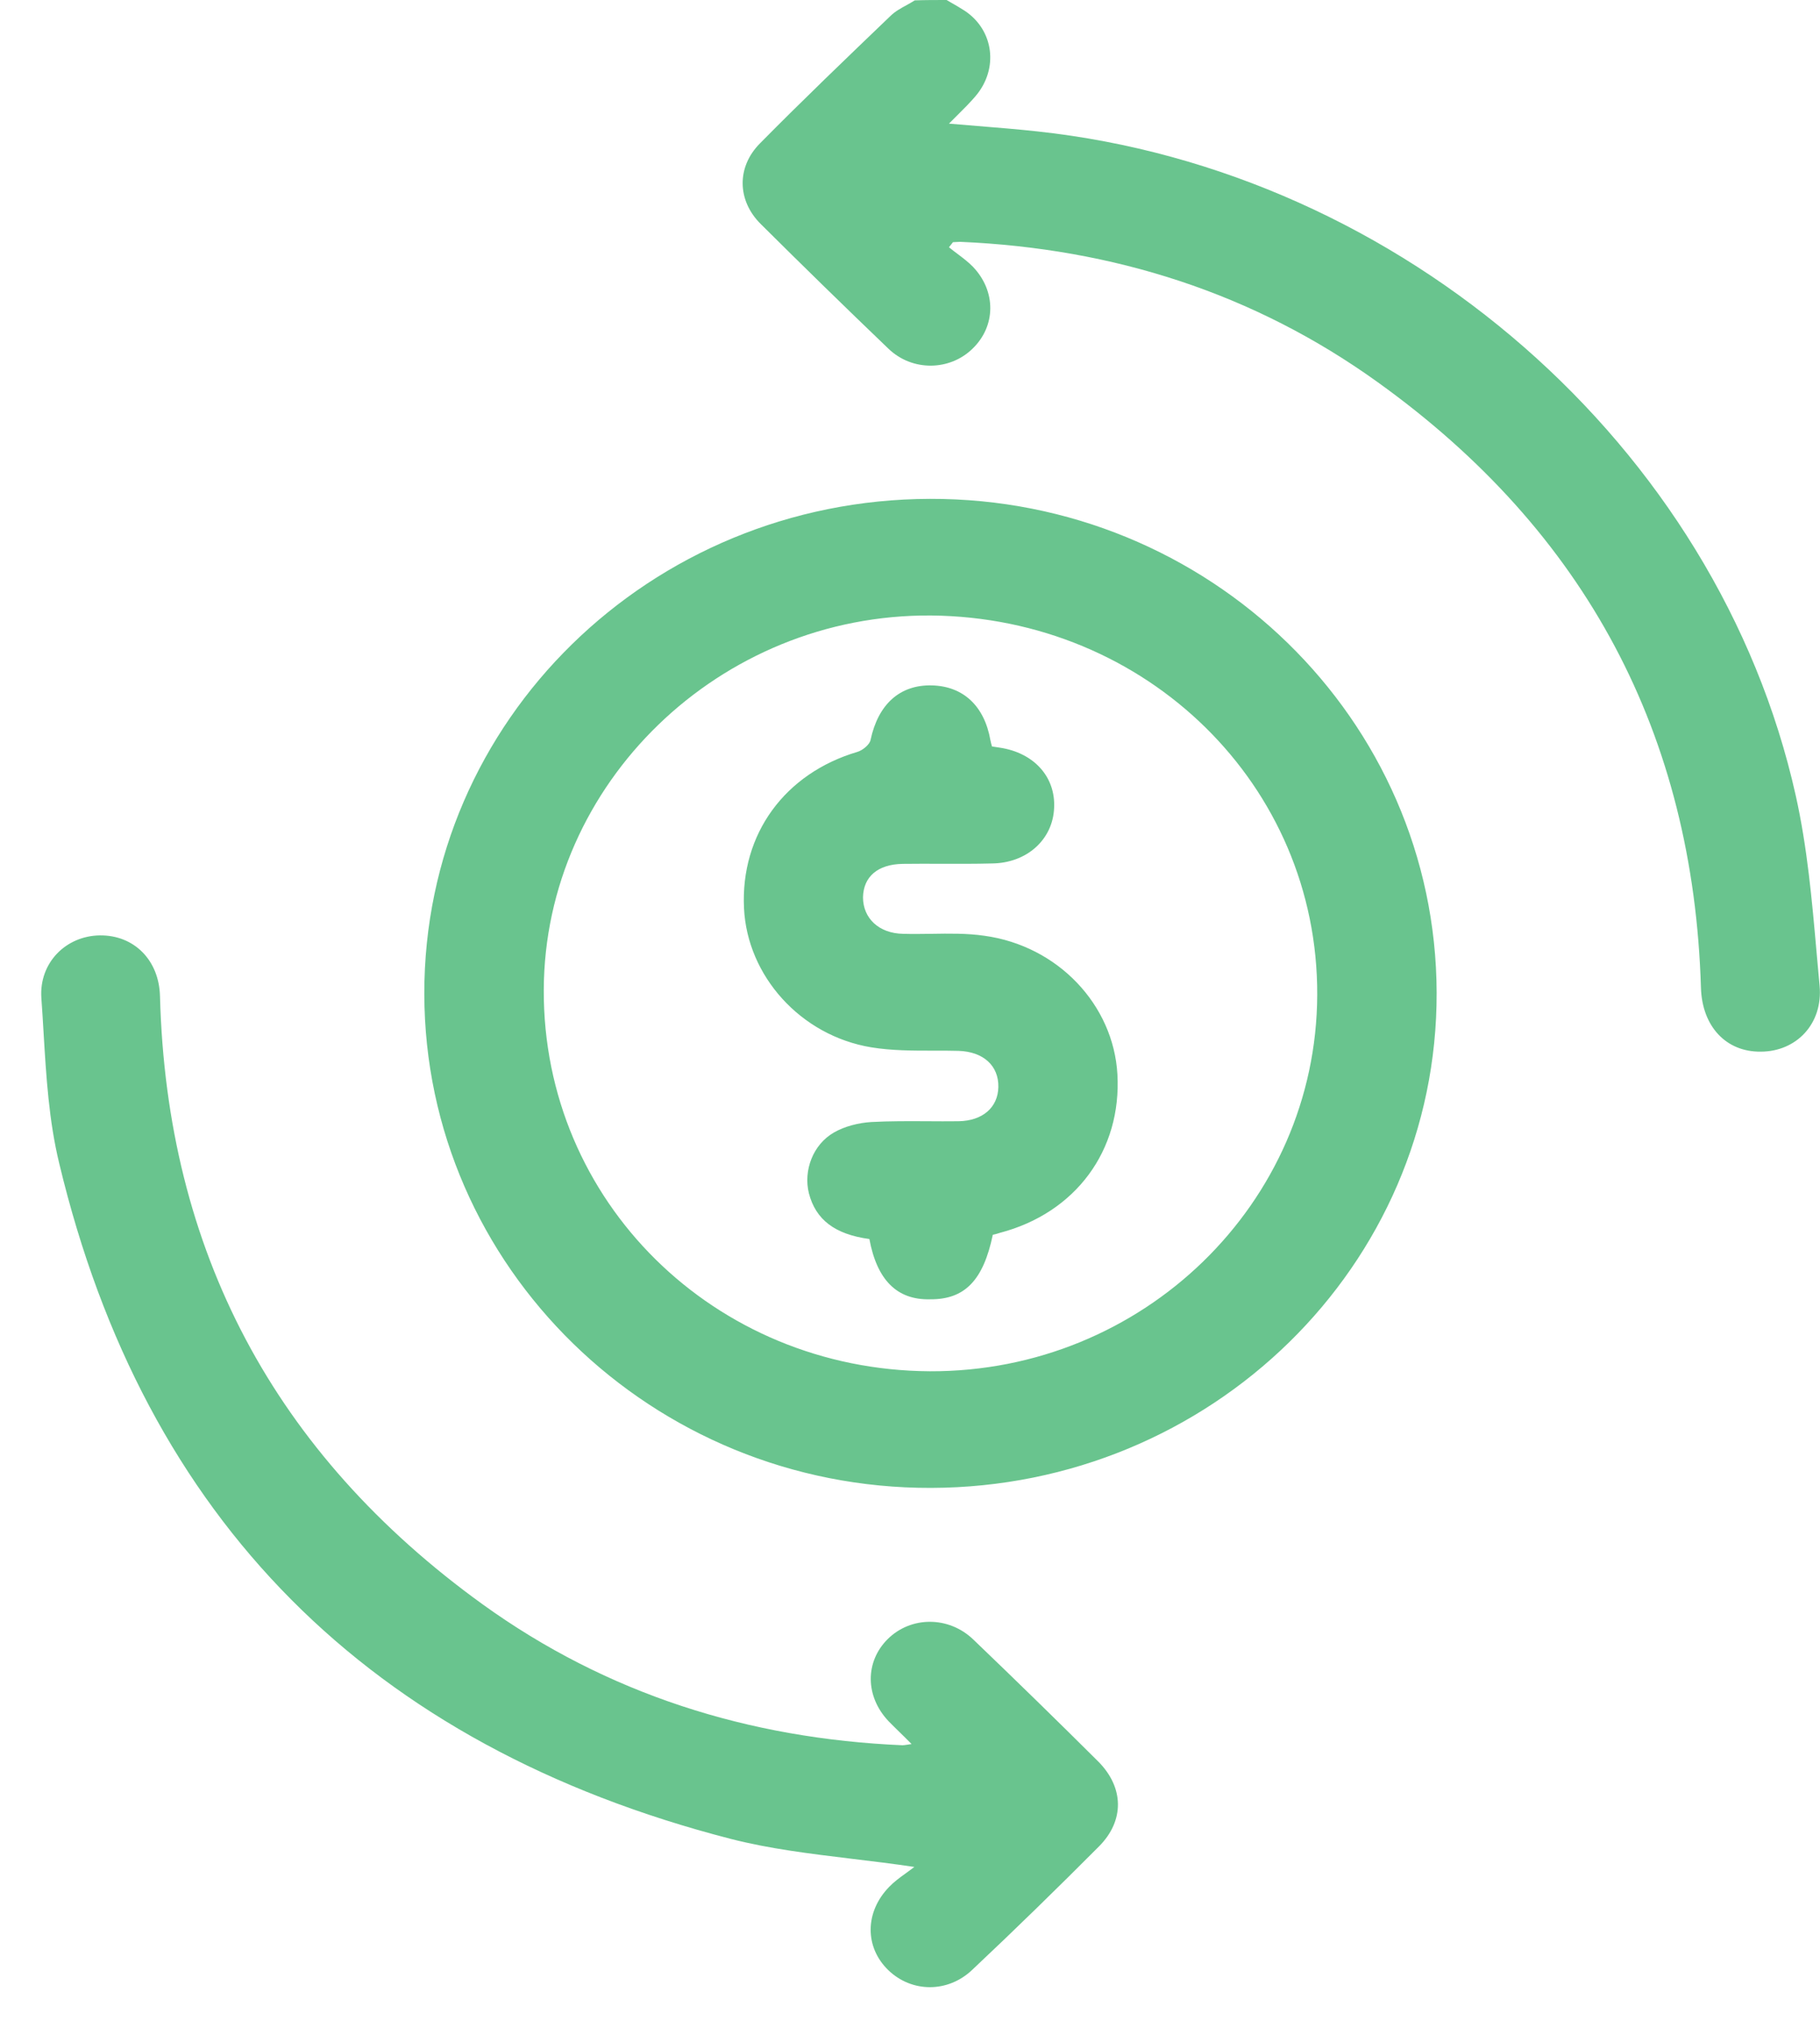 <svg width="44" height="49" viewBox="0 0 44 49" fill="none" xmlns="http://www.w3.org/2000/svg">
<path fill-rule="evenodd" clip-rule="evenodd" d="M23.003 0.069L23.003 0.069C22.963 0.046 22.924 0.023 22.885 0C22.625 0 22.365 0 22.115 0.009C22.052 0.049 21.986 0.086 21.919 0.123L21.919 0.123L21.919 0.123C21.779 0.199 21.638 0.277 21.528 0.385C20.469 1.4 19.401 2.423 18.371 3.466C17.803 4.039 17.822 4.847 18.39 5.411C19.41 6.425 20.44 7.43 21.48 8.426C22.057 8.98 22.962 8.961 23.51 8.426C24.078 7.881 24.088 7.036 23.52 6.444C23.409 6.33 23.282 6.235 23.155 6.139L23.155 6.139L23.155 6.139C23.083 6.085 23.012 6.032 22.942 5.974C22.957 5.955 22.974 5.934 22.99 5.913L22.991 5.913C23.007 5.892 23.024 5.871 23.038 5.852C23.067 5.852 23.096 5.85 23.125 5.847L23.125 5.847C23.154 5.845 23.183 5.843 23.212 5.843C26.917 6.002 30.314 7.083 33.307 9.234C38.35 12.85 40.939 17.753 41.122 23.869C41.151 24.798 41.728 25.418 42.566 25.409C43.422 25.409 44.077 24.742 43.99 23.812C43.966 23.555 43.943 23.298 43.92 23.041C43.807 21.756 43.693 20.471 43.413 19.219C41.526 10.774 33.894 4.124 25.079 3.175C24.603 3.123 24.132 3.085 23.638 3.045L23.638 3.045L23.638 3.045C23.412 3.026 23.181 3.008 22.942 2.987C23.013 2.915 23.08 2.849 23.143 2.786L23.143 2.786L23.143 2.786C23.311 2.619 23.454 2.477 23.587 2.32C24.145 1.663 24.03 0.733 23.327 0.263C23.222 0.194 23.111 0.131 23.003 0.069ZM10.258 24.01C10.268 30.614 15.763 35.968 22.51 35.949C29.275 35.931 34.751 30.576 34.732 23.982C34.713 17.379 29.227 12.034 22.481 12.053C15.715 12.071 10.249 17.416 10.258 24.01ZM31.845 24.038C31.826 29.073 27.63 33.15 22.481 33.131C17.265 33.103 13.126 29.026 13.146 23.916C13.165 18.928 17.399 14.833 22.51 14.871C27.726 14.918 31.864 18.976 31.845 24.038ZM20.592 44.91L20.592 44.91C19.577 44.787 18.608 44.67 17.669 44.43C8.921 42.176 3.493 36.709 1.433 28.114C1.181 27.078 1.117 26.007 1.053 24.943C1.037 24.666 1.02 24.388 1 24.113C0.942 23.258 1.597 22.61 2.415 22.6C3.243 22.591 3.849 23.201 3.868 24.075C4.032 30.209 6.621 35.121 11.673 38.766C14.676 40.927 18.092 42.007 21.817 42.167C21.849 42.167 21.877 42.162 21.933 42.154C21.961 42.15 21.994 42.145 22.038 42.138C21.932 42.03 21.836 41.936 21.745 41.847L21.745 41.847C21.653 41.758 21.567 41.673 21.48 41.584C20.912 40.983 20.912 40.147 21.461 39.602C22.019 39.048 22.933 39.039 23.53 39.612C24.55 40.589 25.551 41.565 26.552 42.561C27.177 43.19 27.187 43.989 26.571 44.609C25.57 45.614 24.55 46.61 23.511 47.587C22.914 48.16 22.038 48.141 21.48 47.605C20.902 47.051 20.902 46.196 21.499 45.586C21.618 45.463 21.75 45.367 21.896 45.262L21.896 45.262C21.963 45.213 22.033 45.163 22.105 45.107C21.589 45.03 21.085 44.969 20.592 44.91ZM19.555 28.828C19.719 29.466 20.181 29.823 21.018 29.936C21.201 30.922 21.682 31.411 22.481 31.392C23.318 31.401 23.771 30.941 24.002 29.833C24.059 29.823 24.117 29.805 24.175 29.786L24.175 29.786C26.003 29.307 27.12 27.794 27.014 25.953C26.918 24.281 25.58 22.854 23.799 22.609C23.378 22.548 22.948 22.555 22.518 22.562C22.29 22.565 22.063 22.569 21.836 22.562C21.249 22.553 20.864 22.187 20.864 21.679C20.874 21.182 21.22 20.881 21.826 20.872C22.131 20.868 22.438 20.869 22.746 20.87C23.157 20.871 23.57 20.873 23.982 20.862C24.829 20.853 25.455 20.28 25.484 19.519C25.522 18.767 24.993 18.185 24.165 18.063C24.098 18.054 24.04 18.044 23.982 18.035L23.982 18.035C23.963 17.969 23.953 17.931 23.944 17.884C23.799 17.058 23.289 16.579 22.529 16.56C21.75 16.541 21.23 17.02 21.047 17.875C21.028 17.988 20.855 18.129 20.729 18.166C18.978 18.683 17.9 20.148 17.987 21.942C18.064 23.577 19.353 25.023 21.066 25.305C21.557 25.385 22.058 25.385 22.557 25.385C22.763 25.384 22.969 25.384 23.174 25.39C23.771 25.409 24.146 25.747 24.136 26.263C24.127 26.761 23.751 27.081 23.174 27.09C22.918 27.093 22.663 27.092 22.407 27.09C21.96 27.088 21.513 27.085 21.066 27.109C20.758 27.128 20.421 27.212 20.162 27.362C19.651 27.654 19.421 28.283 19.555 28.828Z" fill="#69C48E"/>
</svg>
